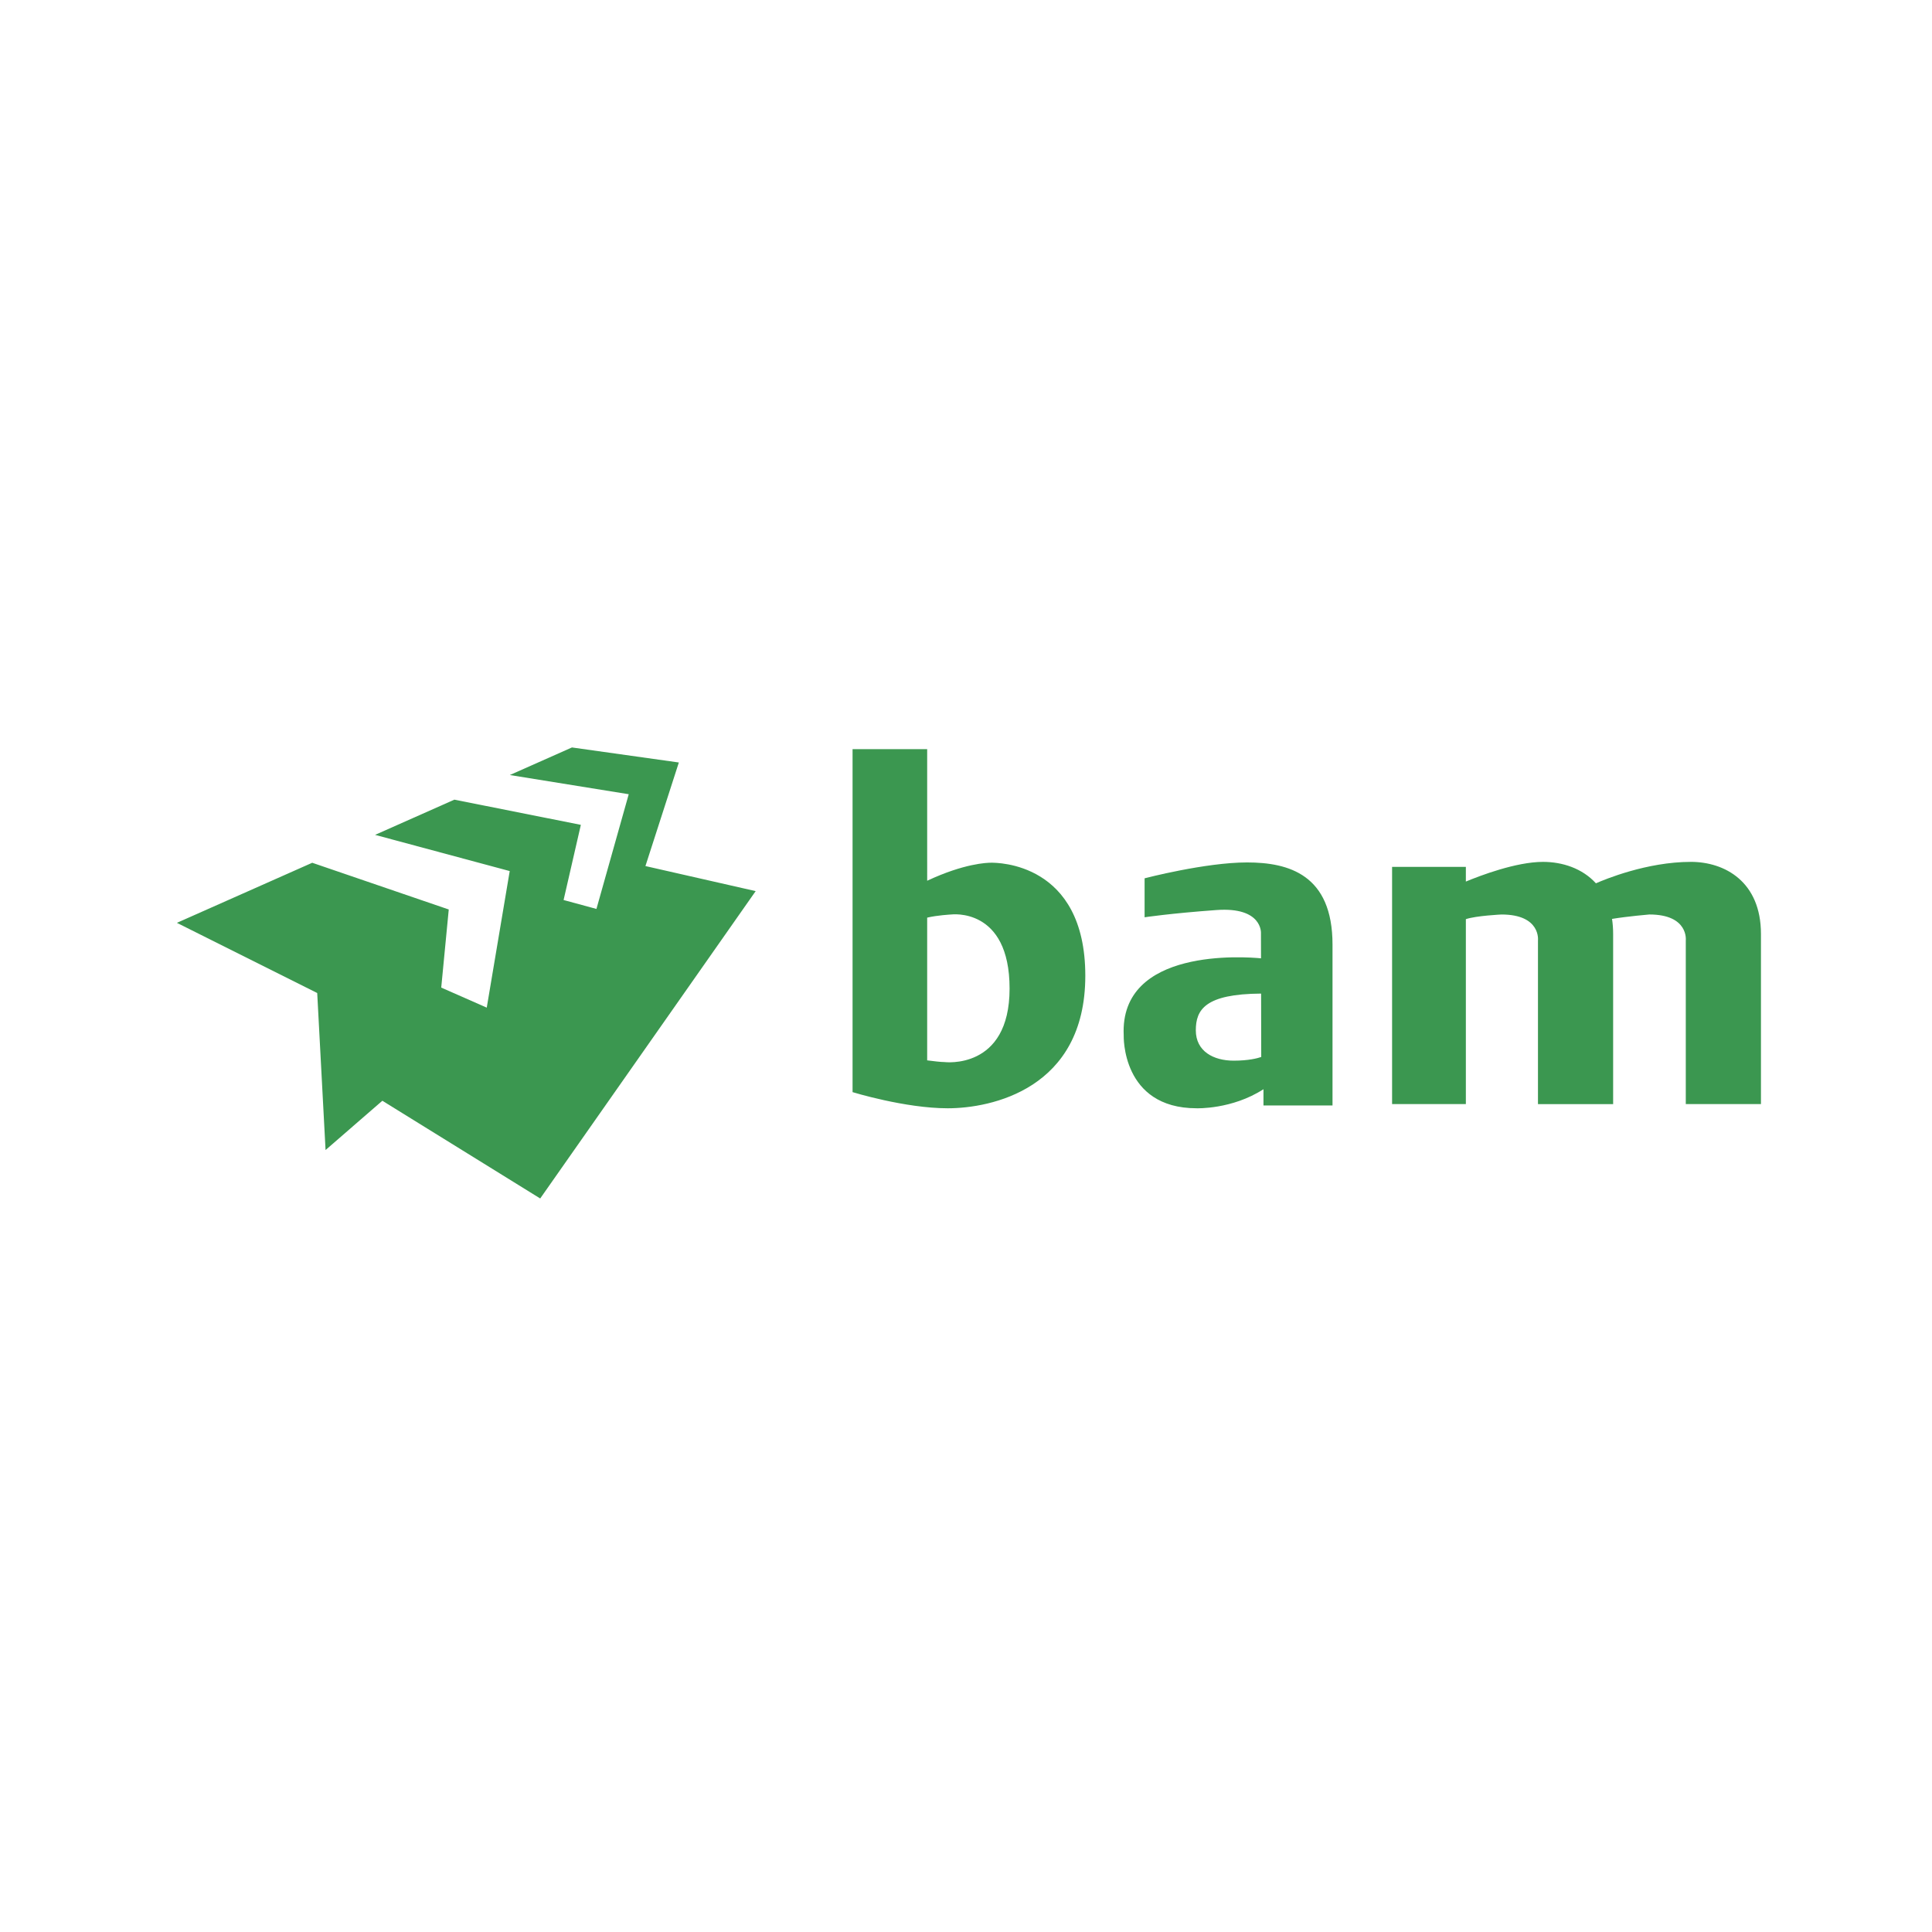 <svg width="256" height="256" xmlns:xlink="http://www.w3.org/1999/xlink" xmlns="http://www.w3.org/2000/svg"><defs><clipPath id="prefix__b"><use xlink:href="#prefix__a"/></clipPath><path d="M0 0h218v76.3H0V0z" id="prefix__a"/></defs><path d="M0 0h256v256H0V0z" fill="#FFF" fill-rule="evenodd"/><path d="M19.08 90.037h218v76.3h-218v-76.3z" fill="none"/><g clip-path="url(#prefix__b)" transform="translate(19.08 90.037)"><path d="M0 0h218v76.3H0V0z" fill="none"/><g clip-path="url(#prefix__b)"><path d="M106.061 50.691c-.461 0-1.435-.113-2.286-.225V31.554c1.353-.324 3.172-.416 3.172-.416s7.747-1.032 7.747 9.815c0 10.845-8.633 9.738-8.633 9.738m6.199-26.414c-.55 0-3.563.083-8.485 2.389V9.226h-9.886v45.45s6.934 2.14 12.616 2.14c5.68 0 18.223-2.51 18.223-17.56 0-15.053-11.73-14.979-12.468-14.979M139.372 46.486c0-2.733 1.225-4.818 8.65-4.868l.018 8.4c-.486.169-1.668.488-3.65.488-2.693 0-5.018-1.253-5.018-4.02m6.788-22.246c-5.533 0-13.575 2.103-13.575 2.103v5.164s3.394-.516 9.517-.959c6.124-.443 5.902 3.062 5.902 3.062l.008 3.336c-2.089-.203-18.747-1.45-18.194 10.204 0 0-.332 9.665 9.665 9.665 0 0 4.692.17 8.854-2.526v2.157h9.148V35.123c0-9.26-5.792-10.883-11.325-10.883" fill="#3B9750" fill-rule="evenodd"/><path d="M204.96 24.166c-5.83 0-11.439 2.339-12.573 2.839-1.814-1.995-4.462-2.839-7.014-2.839-3.57 0-8.381 1.845-10.219 2.608v-1.943h-9.775v31.43h9.775V31.756c1.359-.46 4.723-.617 4.723-.617 5.238 0 4.832 3.432 4.832 3.432v21.692h9.96V33.72c0-.71-.051-1.375-.147-1.997 2.046-.341 4.942-.586 4.942-.586 5.238 0 4.832 3.432 4.832 3.432v21.692h9.96V33.72c0-6.935-4.795-9.555-9.296-9.555M66.443 24.72l4.427-13.723-14.165-1.992-8.23 3.654 15.755 2.543-4.279 15.199-4.353-1.181 2.287-9.96-16.76-3.338-10.506 4.665 17.841 4.797-3.043 18.096-6.031-2.656.996-10.35-18.089-6.19-17.933 7.96 18.592 9.299 1.106 20.805 7.526-6.53 20.915 12.949L81.051 28.04l-14.608-3.32z" fill="#3B9750"/></g></g></svg>